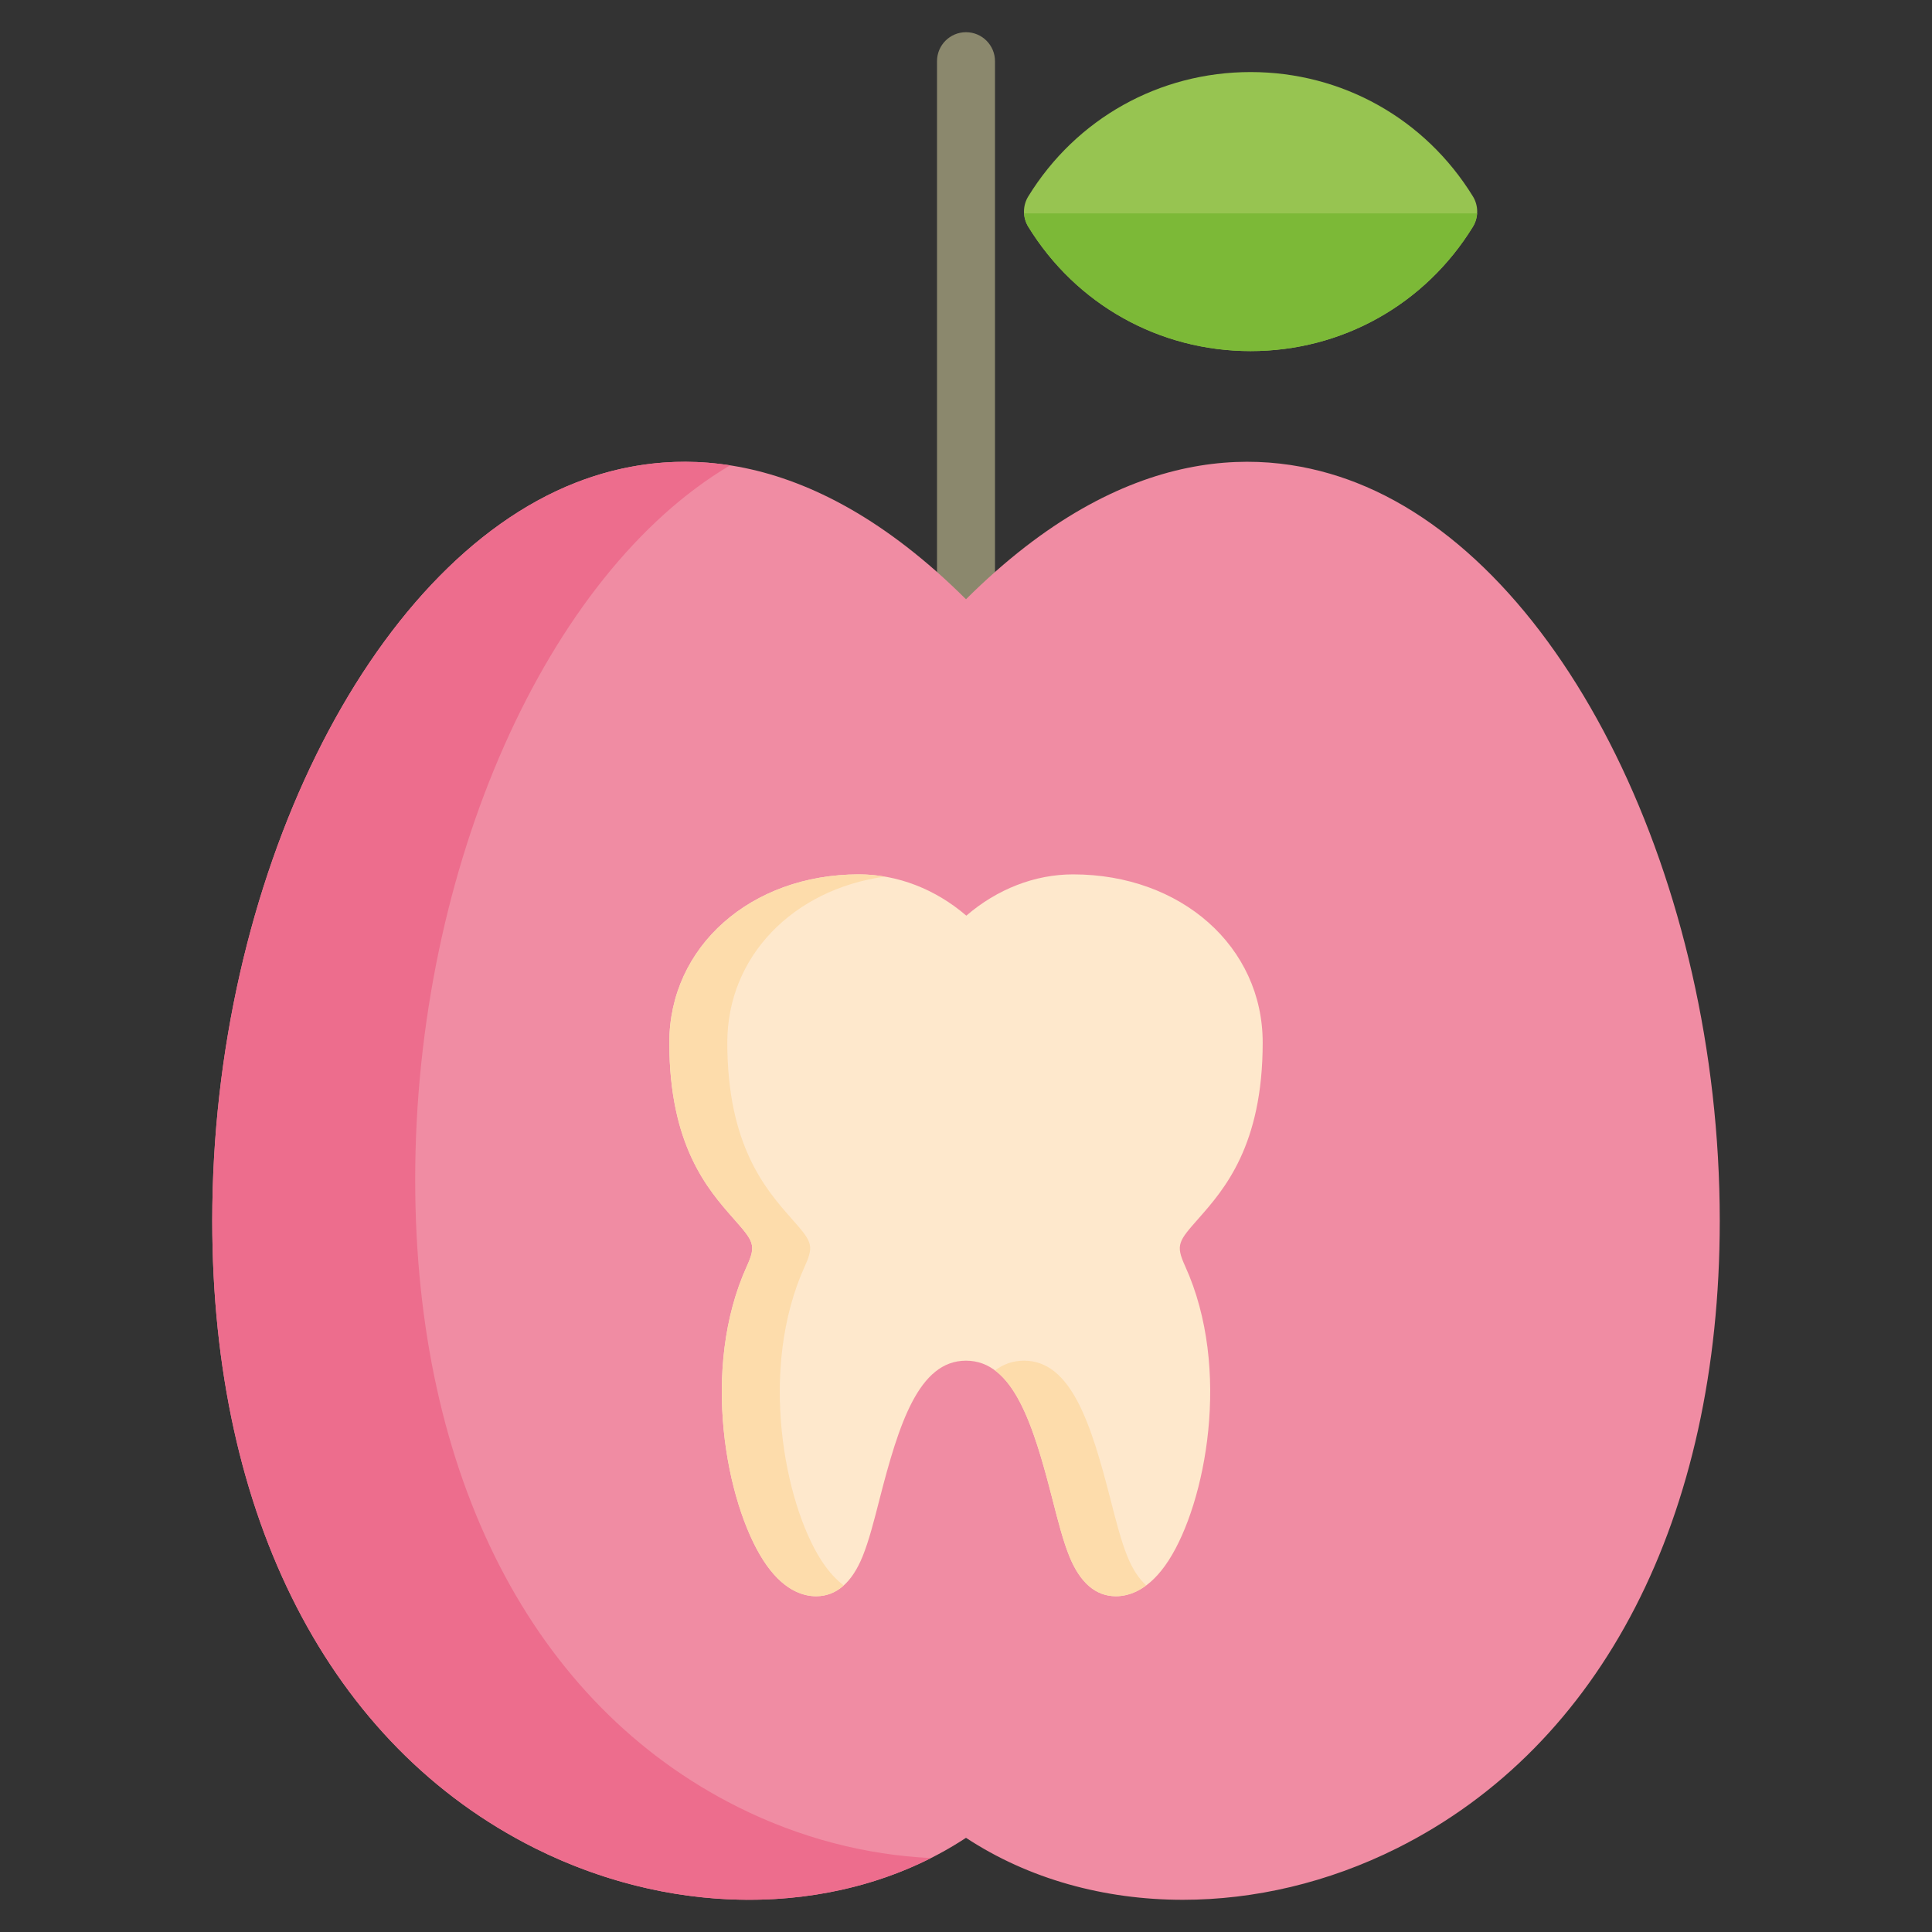 <?xml version="1.0" encoding="UTF-8"?>
<!DOCTYPE svg PUBLIC "-//W3C//DTD SVG 1.1//EN" "http://www.w3.org/Graphics/SVG/1.1/DTD/svg11.dtd">
<!-- Creator: CorelDRAW X8 -->
<svg xmlns="http://www.w3.org/2000/svg" xml:space="preserve" width="300px" height="300px" version="1.1" style="shape-rendering:geometricPrecision; text-rendering:geometricPrecision; image-rendering:optimizeQuality; fill-rule:evenodd; clip-rule:evenodd"
viewBox="0 0 335061 335061"
 xmlns:xlink="http://www.w3.org/1999/xlink">
 <rect x="0" y="0" width="335061" height="335061" fill="#333333" stroke="none"/>
 <defs>
  <style type="text/css">
   <![CDATA[
    .fil0 {fill:none}
    .fil6 {fill:#FEE8CC;fill-rule:nonzero}
    .fil7 {fill:#FDDCAB;fill-rule:nonzero}
    .fil2 {fill:#F08CA3;fill-rule:nonzero}
    .fil3 {fill:#ED6D8D;fill-rule:nonzero}
    .fil4 {fill:#97C451;fill-rule:nonzero}
    .fil1 {fill:#8B886D;fill-rule:nonzero}
    .fil5 {fill:#7CB937;fill-rule:nonzero}
   ]]>
  </style>
 </defs>
 <g id="Capa_x0020_1">
  <rect class="fil0" width="335061" height="335061"/>
  <g id="_2982238506272">
   <path class="fil1" d="M167530 116193c-2776,0 -5027,-2251 -5027,-5027l0 -100554c0,-2777 2251,-5028 5027,-5028 2777,0 5029,2251 5029,5028l0 100554c0,2776 -2252,5027 -5029,5027z"/>
   <path class="fil2" d="M235273 83734c-15732,-6177 -39996,-7418 -67743,20195 -27745,-27614 -52009,-26372 -67741,-20195 -35905,14099 -62979,69121 -62979,127986 0,51366 20403,91027 55978,108815 25182,12591 54076,11788 74742,-1808 10850,7137 23963,10749 37619,10749 12358,0 25161,-2959 37124,-8941 35550,-17774 55948,-57389 55979,-108698l0 -217c-31,-58827 -27096,-113795 -62979,-127886z"/>
   <path class="fil3" d="M127983 313390c-35575,-17788 -55978,-57448 -55978,-108815 0,-54193 22948,-105128 54608,-123873 -10435,-1626 -19543,173 -26824,3031 -35905,14100 -62979,69122 -62979,127987 0,51366 20403,91027 55978,108815 22802,11401 48648,11820 68672,1702 -11215,-523 -22687,-3451 -33477,-8847z"/>
   <path class="fil4" d="M255440 34057c-8311,-13500 -22724,-21560 -38554,-21560 -15830,0 -30243,8060 -38554,21560 -995,1616 -995,3655 0,5272 8311,13500 22725,21560 38554,21560 15830,0 30243,-8060 38554,-21561 995,-1616 995,-3655 0,-5271z"/>
   <path class="fil5" d="M177608 37007c51,808 285,1606 725,2321 8310,13501 22724,21561 38553,21561 15830,0 30243,-8060 38554,-21561 440,-715 674,-1513 725,-2321l-78557 0z"/>
   <path class="fil6" d="M207854 211327c4433,-5030 11131,-12632 11131,-30519 0,-16629 -14137,-29168 -32884,-29168 -6649,0 -13172,2561 -18514,7160 -5356,-4599 -11918,-7160 -18626,-7160 -18746,0 -32883,12539 -32883,29168 0,17887 6698,25489 11131,30519 3471,3941 4005,4546 2319,8256 -8101,17821 -3550,41079 2849,51016 3315,5150 6809,6232 9155,6232 3496,0 6214,-2333 8077,-6934 1077,-2660 1929,-5988 2916,-9842 3373,-13174 6831,-24078 15006,-24078 8175,0 11633,10904 15006,24078 987,3854 1839,7182 2916,9842 1863,4600 4580,6934 8077,6934 2345,0 5840,-1082 9156,-6232 6399,-9938 10949,-33195 2849,-51016 -1687,-3710 -1154,-4315 2319,-8256z"/>
   <path class="fil7" d="M195508 269897c-1077,-2660 -1929,-5989 -2916,-9842 -3373,-13174 -6830,-24079 -15005,-24079 -1917,0 -3571,605 -5028,1692 4760,3551 7395,12300 9978,22387 986,3853 1839,7182 2916,9842 1862,4600 4579,6933 8076,6933 1427,0 3280,-407 5257,-1879 -1284,-1156 -2381,-2840 -3278,-5054z"/>
   <path class="fil7" d="M142432 270599c-6400,-9938 -10950,-33195 -2849,-51016 1686,-3709 1153,-4315 -2319,-8256 -4433,-5030 -11130,-12632 -11130,-30519 0,-14934 11406,-26564 27309,-28780 -1479,-253 -2976,-388 -4482,-388 -18746,0 -32883,12539 -32883,29168 0,17887 6698,25489 11131,30519 3471,3941 4005,4546 2319,8256 -8101,17821 -3551,41079 2849,51016 3315,5150 6809,6232 9155,6232 1814,0 3415,-634 4799,-1879 -1274,-949 -2599,-2336 -3899,-4353z"/>
  </g>
 </g>
</svg>
